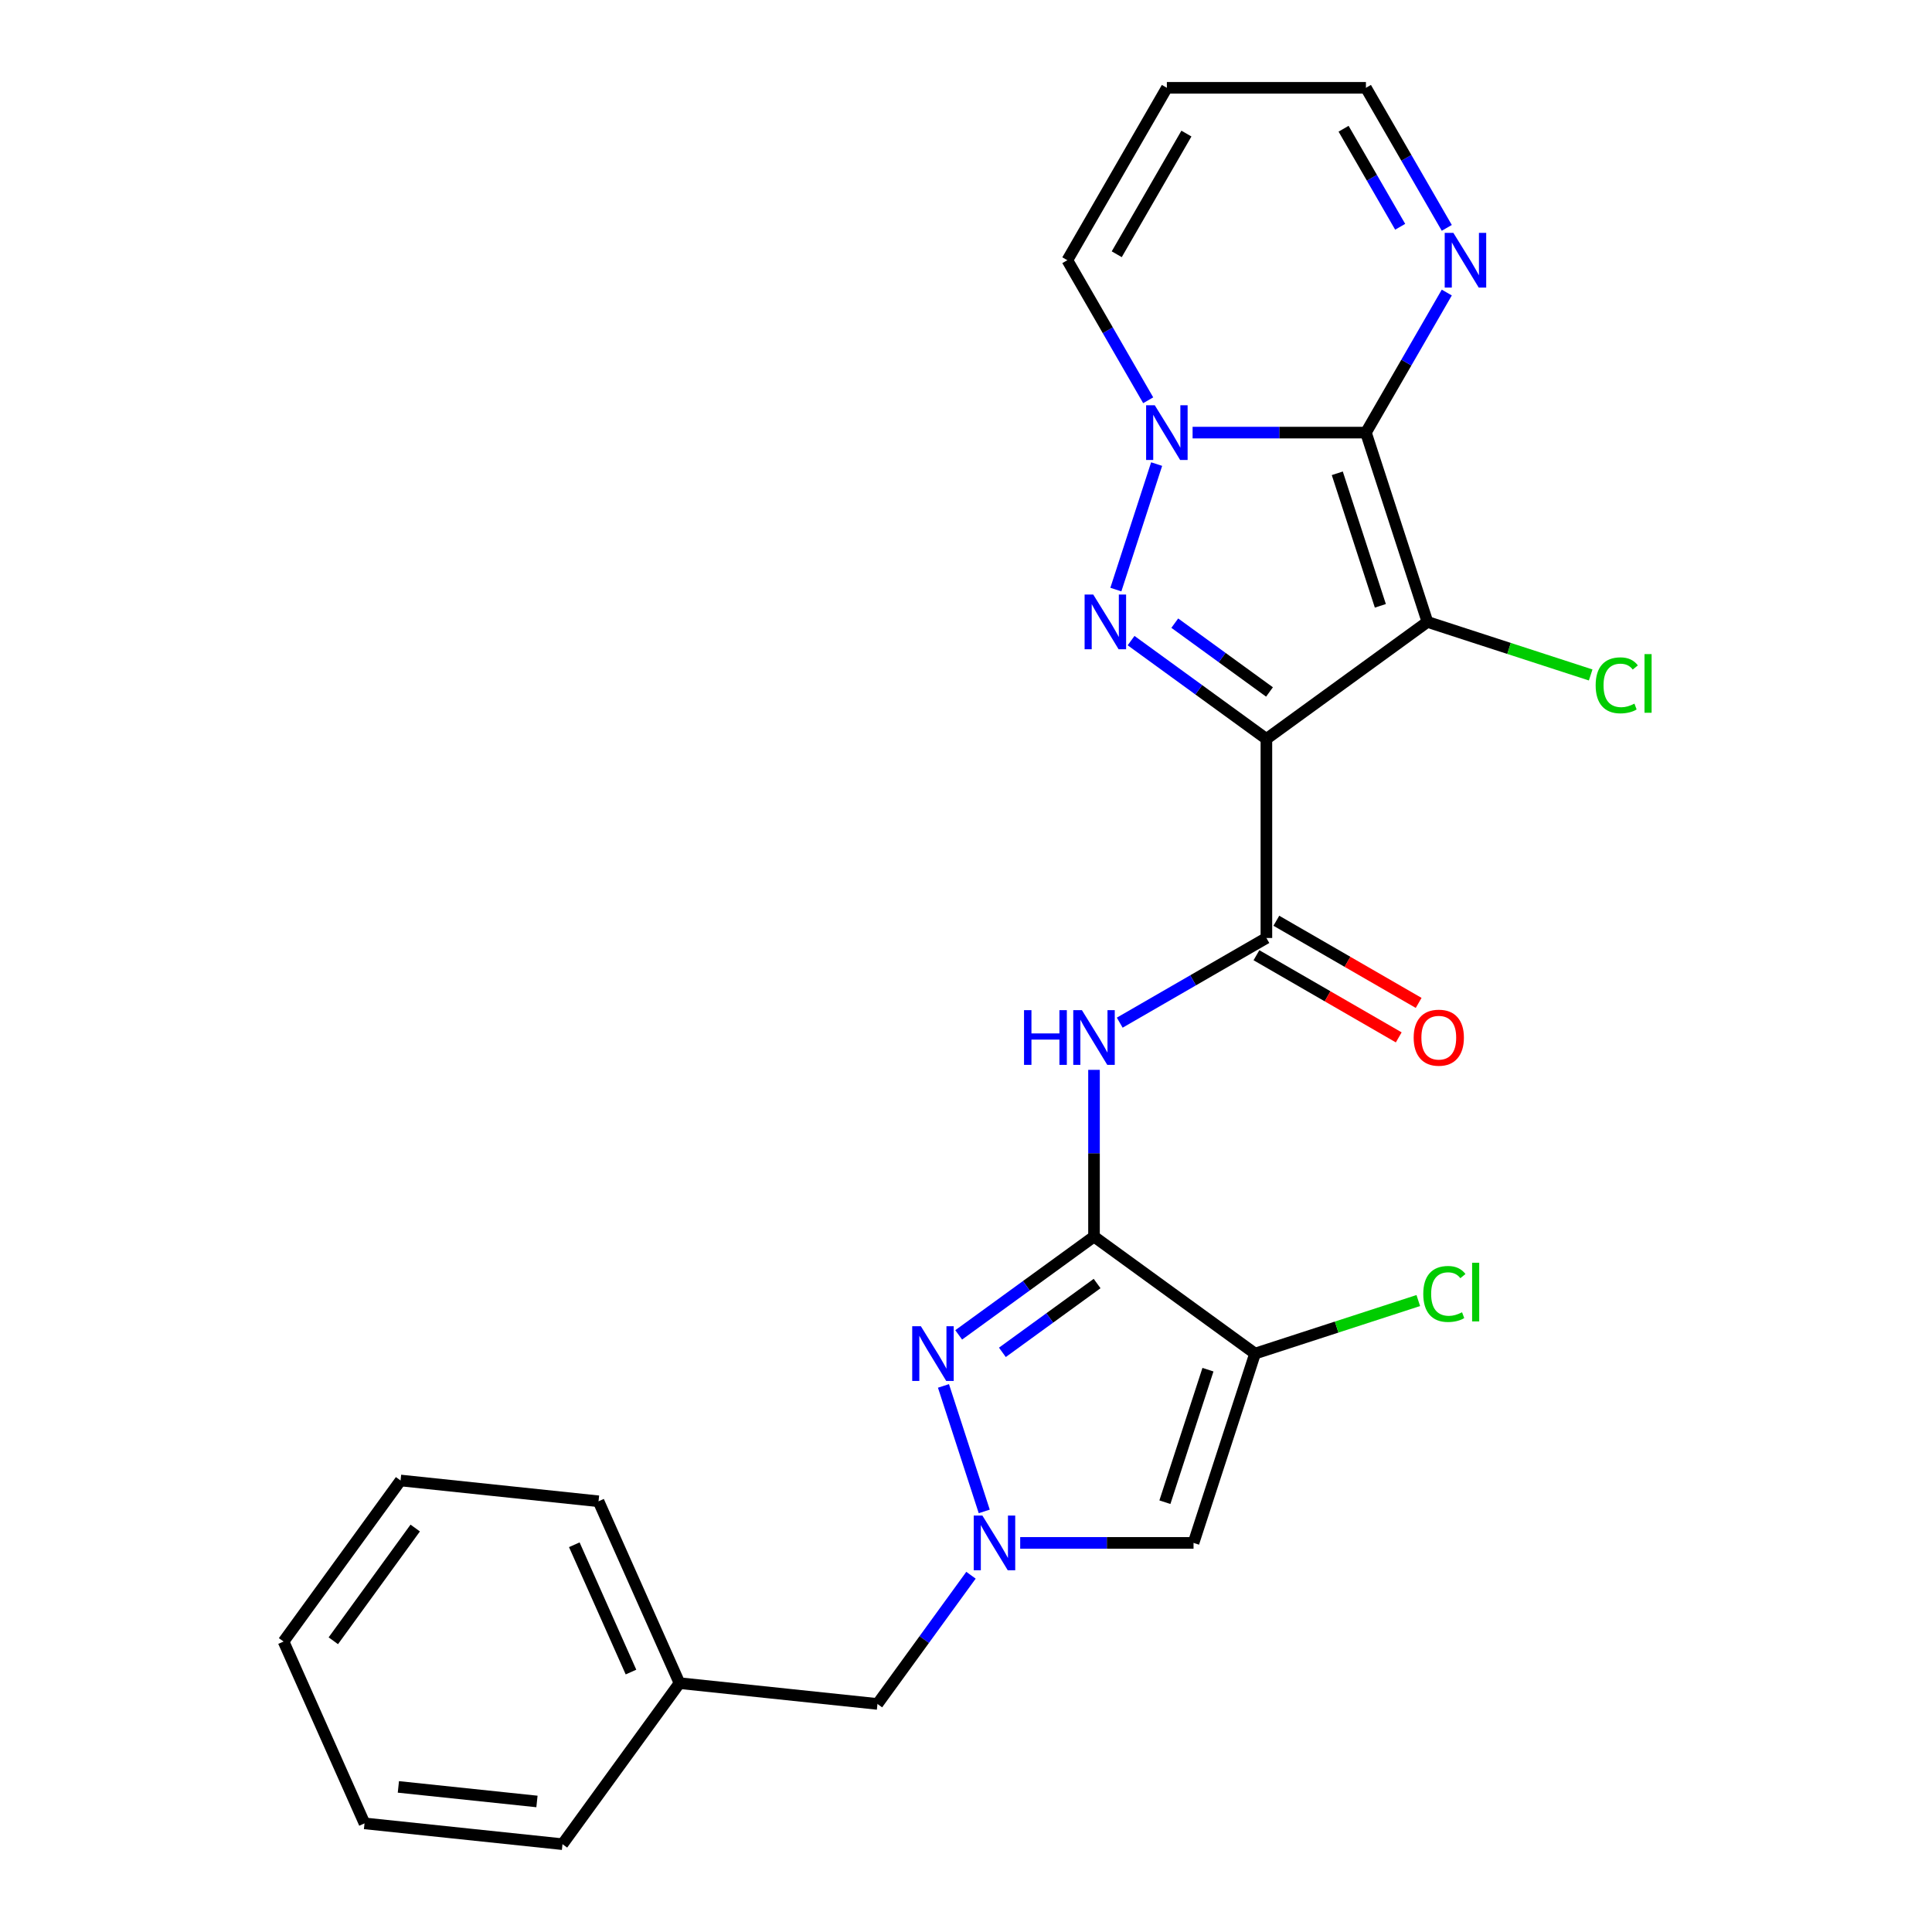 <?xml version='1.0' encoding='iso-8859-1'?>
<svg version='1.1' baseProfile='full'
              xmlns='http://www.w3.org/2000/svg'
                      xmlns:rdkit='http://www.rdkit.org/xml'
                      xmlns:xlink='http://www.w3.org/1999/xlink'
                  xml:space='preserve'
width='1000px' height='1000px' viewBox='0 0 1000 1000'>
<!-- END OF HEADER -->
<rect style='opacity:1.0;fill:#FFFFFF;stroke:none' width='1000' height='1000' x='0' y='0'> </rect>
<path class='bond-0' d='M 655.485,382.467 L 738.841,321.905' style='fill:none;fill-rule:evenodd;stroke:#000000;stroke-width:6px;stroke-linecap:butt;stroke-linejoin:miter;stroke-opacity:1' />
<path class='bond-2' d='M 655.485,382.467 L 620.465,357.023' style='fill:none;fill-rule:evenodd;stroke:#000000;stroke-width:6px;stroke-linecap:butt;stroke-linejoin:miter;stroke-opacity:1' />
<path class='bond-2' d='M 620.465,357.023 L 585.444,331.58' style='fill:none;fill-rule:evenodd;stroke:#0000FF;stroke-width:6px;stroke-linecap:butt;stroke-linejoin:miter;stroke-opacity:1' />
<path class='bond-2' d='M 657.091,358.162 L 632.577,340.352' style='fill:none;fill-rule:evenodd;stroke:#000000;stroke-width:6px;stroke-linecap:butt;stroke-linejoin:miter;stroke-opacity:1' />
<path class='bond-2' d='M 632.577,340.352 L 608.063,322.541' style='fill:none;fill-rule:evenodd;stroke:#0000FF;stroke-width:6px;stroke-linecap:butt;stroke-linejoin:miter;stroke-opacity:1' />
<path class='bond-7' d='M 655.485,382.467 L 655.485,485.5' style='fill:none;fill-rule:evenodd;stroke:#000000;stroke-width:6px;stroke-linecap:butt;stroke-linejoin:miter;stroke-opacity:1' />
<path class='bond-1' d='M 738.841,321.905 L 707.001,223.914' style='fill:none;fill-rule:evenodd;stroke:#000000;stroke-width:6px;stroke-linecap:butt;stroke-linejoin:miter;stroke-opacity:1' />
<path class='bond-1' d='M 714.467,313.574 L 692.179,244.981' style='fill:none;fill-rule:evenodd;stroke:#000000;stroke-width:6px;stroke-linecap:butt;stroke-linejoin:miter;stroke-opacity:1' />
<path class='bond-14' d='M 738.841,321.905 L 781.088,335.632' style='fill:none;fill-rule:evenodd;stroke:#000000;stroke-width:6px;stroke-linecap:butt;stroke-linejoin:miter;stroke-opacity:1' />
<path class='bond-14' d='M 781.088,335.632 L 823.336,349.359' style='fill:none;fill-rule:evenodd;stroke:#00CC00;stroke-width:6px;stroke-linecap:butt;stroke-linejoin:miter;stroke-opacity:1' />
<path class='bond-11' d='M 707.001,223.914 L 727.929,187.667' style='fill:none;fill-rule:evenodd;stroke:#000000;stroke-width:6px;stroke-linecap:butt;stroke-linejoin:miter;stroke-opacity:1' />
<path class='bond-11' d='M 727.929,187.667 L 748.856,151.42' style='fill:none;fill-rule:evenodd;stroke:#0000FF;stroke-width:6px;stroke-linecap:butt;stroke-linejoin:miter;stroke-opacity:1' />
<path class='bond-25' d='M 707.001,223.914 L 662.143,223.914' style='fill:none;fill-rule:evenodd;stroke:#000000;stroke-width:6px;stroke-linecap:butt;stroke-linejoin:miter;stroke-opacity:1' />
<path class='bond-25' d='M 662.143,223.914 L 617.284,223.914' style='fill:none;fill-rule:evenodd;stroke:#0000FF;stroke-width:6px;stroke-linecap:butt;stroke-linejoin:miter;stroke-opacity:1' />
<path class='bond-4' d='M 577.566,305.169 L 598.673,240.21' style='fill:none;fill-rule:evenodd;stroke:#0000FF;stroke-width:6px;stroke-linecap:butt;stroke-linejoin:miter;stroke-opacity:1' />
<path class='bond-3' d='M 566.255,640.051 L 566.255,596.902' style='fill:none;fill-rule:evenodd;stroke:#000000;stroke-width:6px;stroke-linecap:butt;stroke-linejoin:miter;stroke-opacity:1' />
<path class='bond-3' d='M 566.255,596.902 L 566.255,553.753' style='fill:none;fill-rule:evenodd;stroke:#0000FF;stroke-width:6px;stroke-linecap:butt;stroke-linejoin:miter;stroke-opacity:1' />
<path class='bond-5' d='M 566.255,640.051 L 649.611,700.613' style='fill:none;fill-rule:evenodd;stroke:#000000;stroke-width:6px;stroke-linecap:butt;stroke-linejoin:miter;stroke-opacity:1' />
<path class='bond-6' d='M 566.255,640.051 L 531.235,665.494' style='fill:none;fill-rule:evenodd;stroke:#000000;stroke-width:6px;stroke-linecap:butt;stroke-linejoin:miter;stroke-opacity:1' />
<path class='bond-6' d='M 531.235,665.494 L 496.215,690.938' style='fill:none;fill-rule:evenodd;stroke:#0000FF;stroke-width:6px;stroke-linecap:butt;stroke-linejoin:miter;stroke-opacity:1' />
<path class='bond-6' d='M 567.861,664.355 L 543.347,682.166' style='fill:none;fill-rule:evenodd;stroke:#000000;stroke-width:6px;stroke-linecap:butt;stroke-linejoin:miter;stroke-opacity:1' />
<path class='bond-6' d='M 543.347,682.166 L 518.833,699.976' style='fill:none;fill-rule:evenodd;stroke:#0000FF;stroke-width:6px;stroke-linecap:butt;stroke-linejoin:miter;stroke-opacity:1' />
<path class='bond-12' d='M 594.305,207.178 L 573.378,170.931' style='fill:none;fill-rule:evenodd;stroke:#0000FF;stroke-width:6px;stroke-linecap:butt;stroke-linejoin:miter;stroke-opacity:1' />
<path class='bond-12' d='M 573.378,170.931 L 552.451,134.684' style='fill:none;fill-rule:evenodd;stroke:#000000;stroke-width:6px;stroke-linecap:butt;stroke-linejoin:miter;stroke-opacity:1' />
<path class='bond-10' d='M 649.611,700.613 L 617.772,798.603' style='fill:none;fill-rule:evenodd;stroke:#000000;stroke-width:6px;stroke-linecap:butt;stroke-linejoin:miter;stroke-opacity:1' />
<path class='bond-10' d='M 625.237,708.943 L 602.949,777.537' style='fill:none;fill-rule:evenodd;stroke:#000000;stroke-width:6px;stroke-linecap:butt;stroke-linejoin:miter;stroke-opacity:1' />
<path class='bond-18' d='M 649.611,700.613 L 691.858,686.886' style='fill:none;fill-rule:evenodd;stroke:#000000;stroke-width:6px;stroke-linecap:butt;stroke-linejoin:miter;stroke-opacity:1' />
<path class='bond-18' d='M 691.858,686.886 L 734.106,673.158' style='fill:none;fill-rule:evenodd;stroke:#00CC00;stroke-width:6px;stroke-linecap:butt;stroke-linejoin:miter;stroke-opacity:1' />
<path class='bond-8' d='M 488.337,717.348 L 509.443,782.307' style='fill:none;fill-rule:evenodd;stroke:#0000FF;stroke-width:6px;stroke-linecap:butt;stroke-linejoin:miter;stroke-opacity:1' />
<path class='bond-9' d='M 655.485,485.5 L 617.528,507.415' style='fill:none;fill-rule:evenodd;stroke:#000000;stroke-width:6px;stroke-linecap:butt;stroke-linejoin:miter;stroke-opacity:1' />
<path class='bond-9' d='M 617.528,507.415 L 579.571,529.329' style='fill:none;fill-rule:evenodd;stroke:#0000FF;stroke-width:6px;stroke-linecap:butt;stroke-linejoin:miter;stroke-opacity:1' />
<path class='bond-15' d='M 650.333,494.423 L 687.16,515.685' style='fill:none;fill-rule:evenodd;stroke:#000000;stroke-width:6px;stroke-linecap:butt;stroke-linejoin:miter;stroke-opacity:1' />
<path class='bond-15' d='M 687.16,515.685 L 723.987,536.947' style='fill:none;fill-rule:evenodd;stroke:#FF0000;stroke-width:6px;stroke-linecap:butt;stroke-linejoin:miter;stroke-opacity:1' />
<path class='bond-15' d='M 660.636,476.577 L 697.463,497.839' style='fill:none;fill-rule:evenodd;stroke:#000000;stroke-width:6px;stroke-linecap:butt;stroke-linejoin:miter;stroke-opacity:1' />
<path class='bond-15' d='M 697.463,497.839 L 734.29,519.101' style='fill:none;fill-rule:evenodd;stroke:#FF0000;stroke-width:6px;stroke-linecap:butt;stroke-linejoin:miter;stroke-opacity:1' />
<path class='bond-16' d='M 502.579,815.339 L 478.377,848.649' style='fill:none;fill-rule:evenodd;stroke:#0000FF;stroke-width:6px;stroke-linecap:butt;stroke-linejoin:miter;stroke-opacity:1' />
<path class='bond-16' d='M 478.377,848.649 L 454.176,881.959' style='fill:none;fill-rule:evenodd;stroke:#000000;stroke-width:6px;stroke-linecap:butt;stroke-linejoin:miter;stroke-opacity:1' />
<path class='bond-27' d='M 528.054,798.603 L 572.913,798.603' style='fill:none;fill-rule:evenodd;stroke:#0000FF;stroke-width:6px;stroke-linecap:butt;stroke-linejoin:miter;stroke-opacity:1' />
<path class='bond-27' d='M 572.913,798.603 L 617.772,798.603' style='fill:none;fill-rule:evenodd;stroke:#000000;stroke-width:6px;stroke-linecap:butt;stroke-linejoin:miter;stroke-opacity:1' />
<path class='bond-17' d='M 748.856,117.948 L 727.929,81.701' style='fill:none;fill-rule:evenodd;stroke:#0000FF;stroke-width:6px;stroke-linecap:butt;stroke-linejoin:miter;stroke-opacity:1' />
<path class='bond-17' d='M 727.929,81.701 L 707.001,45.455' style='fill:none;fill-rule:evenodd;stroke:#000000;stroke-width:6px;stroke-linecap:butt;stroke-linejoin:miter;stroke-opacity:1' />
<path class='bond-17' d='M 724.732,117.378 L 710.083,92.005' style='fill:none;fill-rule:evenodd;stroke:#0000FF;stroke-width:6px;stroke-linecap:butt;stroke-linejoin:miter;stroke-opacity:1' />
<path class='bond-17' d='M 710.083,92.005 L 695.434,66.632' style='fill:none;fill-rule:evenodd;stroke:#000000;stroke-width:6px;stroke-linecap:butt;stroke-linejoin:miter;stroke-opacity:1' />
<path class='bond-13' d='M 552.451,134.684 L 603.968,45.455' style='fill:none;fill-rule:evenodd;stroke:#000000;stroke-width:6px;stroke-linecap:butt;stroke-linejoin:miter;stroke-opacity:1' />
<path class='bond-13' d='M 578.024,131.603 L 614.086,69.142' style='fill:none;fill-rule:evenodd;stroke:#000000;stroke-width:6px;stroke-linecap:butt;stroke-linejoin:miter;stroke-opacity:1' />
<path class='bond-26' d='M 603.968,45.455 L 707.001,45.455' style='fill:none;fill-rule:evenodd;stroke:#000000;stroke-width:6px;stroke-linecap:butt;stroke-linejoin:miter;stroke-opacity:1' />
<path class='bond-19' d='M 454.176,881.959 L 351.707,871.189' style='fill:none;fill-rule:evenodd;stroke:#000000;stroke-width:6px;stroke-linecap:butt;stroke-linejoin:miter;stroke-opacity:1' />
<path class='bond-20' d='M 351.707,871.189 L 309.799,777.063' style='fill:none;fill-rule:evenodd;stroke:#000000;stroke-width:6px;stroke-linecap:butt;stroke-linejoin:miter;stroke-opacity:1' />
<path class='bond-20' d='M 326.596,865.452 L 297.26,799.564' style='fill:none;fill-rule:evenodd;stroke:#000000;stroke-width:6px;stroke-linecap:butt;stroke-linejoin:miter;stroke-opacity:1' />
<path class='bond-21' d='M 351.707,871.189 L 291.145,954.545' style='fill:none;fill-rule:evenodd;stroke:#000000;stroke-width:6px;stroke-linecap:butt;stroke-linejoin:miter;stroke-opacity:1' />
<path class='bond-22' d='M 309.799,777.063 L 207.33,766.294' style='fill:none;fill-rule:evenodd;stroke:#000000;stroke-width:6px;stroke-linecap:butt;stroke-linejoin:miter;stroke-opacity:1' />
<path class='bond-23' d='M 291.145,954.545 L 188.676,943.776' style='fill:none;fill-rule:evenodd;stroke:#000000;stroke-width:6px;stroke-linecap:butt;stroke-linejoin:miter;stroke-opacity:1' />
<path class='bond-23' d='M 277.929,932.436 L 206.2,924.897' style='fill:none;fill-rule:evenodd;stroke:#000000;stroke-width:6px;stroke-linecap:butt;stroke-linejoin:miter;stroke-opacity:1' />
<path class='bond-28' d='M 207.33,766.294 L 146.769,849.65' style='fill:none;fill-rule:evenodd;stroke:#000000;stroke-width:6px;stroke-linecap:butt;stroke-linejoin:miter;stroke-opacity:1' />
<path class='bond-28' d='M 214.917,790.909 L 172.524,849.258' style='fill:none;fill-rule:evenodd;stroke:#000000;stroke-width:6px;stroke-linecap:butt;stroke-linejoin:miter;stroke-opacity:1' />
<path class='bond-24' d='M 188.676,943.776 L 146.769,849.65' style='fill:none;fill-rule:evenodd;stroke:#000000;stroke-width:6px;stroke-linecap:butt;stroke-linejoin:miter;stroke-opacity:1' />
<path  class='atom-3' d='M 565.869 307.745
L 575.149 322.745
Q 576.069 324.225, 577.549 326.905
Q 579.029 329.585, 579.109 329.745
L 579.109 307.745
L 582.869 307.745
L 582.869 336.065
L 578.989 336.065
L 569.029 319.665
Q 567.869 317.745, 566.629 315.545
Q 565.429 313.345, 565.069 312.665
L 565.069 336.065
L 561.389 336.065
L 561.389 307.745
L 565.869 307.745
' fill='#0000FF'/>
<path  class='atom-5' d='M 597.708 209.754
L 606.988 224.754
Q 607.908 226.234, 609.388 228.914
Q 610.868 231.594, 610.948 231.754
L 610.948 209.754
L 614.708 209.754
L 614.708 238.074
L 610.828 238.074
L 600.868 221.674
Q 599.708 219.754, 598.468 217.554
Q 597.268 215.354, 596.908 214.674
L 596.908 238.074
L 593.228 238.074
L 593.228 209.754
L 597.708 209.754
' fill='#0000FF'/>
<path  class='atom-7' d='M 476.639 686.453
L 485.919 701.453
Q 486.839 702.933, 488.319 705.613
Q 489.799 708.293, 489.879 708.453
L 489.879 686.453
L 493.639 686.453
L 493.639 714.773
L 489.759 714.773
L 479.799 698.373
Q 478.639 696.453, 477.399 694.253
Q 476.199 692.053, 475.839 691.373
L 475.839 714.773
L 472.159 714.773
L 472.159 686.453
L 476.639 686.453
' fill='#0000FF'/>
<path  class='atom-9' d='M 508.478 784.443
L 517.758 799.443
Q 518.678 800.923, 520.158 803.603
Q 521.638 806.283, 521.718 806.443
L 521.718 784.443
L 525.478 784.443
L 525.478 812.763
L 521.598 812.763
L 511.638 796.363
Q 510.478 794.443, 509.238 792.243
Q 508.038 790.043, 507.678 789.363
L 507.678 812.763
L 503.998 812.763
L 503.998 784.443
L 508.478 784.443
' fill='#0000FF'/>
<path  class='atom-10' d='M 530.035 522.857
L 533.875 522.857
L 533.875 534.897
L 548.355 534.897
L 548.355 522.857
L 552.195 522.857
L 552.195 551.177
L 548.355 551.177
L 548.355 538.097
L 533.875 538.097
L 533.875 551.177
L 530.035 551.177
L 530.035 522.857
' fill='#0000FF'/>
<path  class='atom-10' d='M 559.995 522.857
L 569.275 537.857
Q 570.195 539.337, 571.675 542.017
Q 573.155 544.697, 573.235 544.857
L 573.235 522.857
L 576.995 522.857
L 576.995 551.177
L 573.115 551.177
L 563.155 534.777
Q 561.995 532.857, 560.755 530.657
Q 559.555 528.457, 559.195 527.777
L 559.195 551.177
L 555.515 551.177
L 555.515 522.857
L 559.995 522.857
' fill='#0000FF'/>
<path  class='atom-12' d='M 752.258 120.524
L 761.538 135.524
Q 762.458 137.004, 763.938 139.684
Q 765.418 142.364, 765.498 142.524
L 765.498 120.524
L 769.258 120.524
L 769.258 148.844
L 765.378 148.844
L 755.418 132.444
Q 754.258 130.524, 753.018 128.324
Q 751.818 126.124, 751.458 125.444
L 751.458 148.844
L 747.778 148.844
L 747.778 120.524
L 752.258 120.524
' fill='#0000FF'/>
<path  class='atom-15' d='M 825.911 354.724
Q 825.911 347.684, 829.191 344.004
Q 832.511 340.284, 838.791 340.284
Q 844.631 340.284, 847.751 344.404
L 845.111 346.564
Q 842.831 343.564, 838.791 343.564
Q 834.511 343.564, 832.231 346.444
Q 829.991 349.284, 829.991 354.724
Q 829.991 360.324, 832.311 363.204
Q 834.671 366.084, 839.231 366.084
Q 842.351 366.084, 845.991 364.204
L 847.111 367.204
Q 845.631 368.164, 843.391 368.724
Q 841.151 369.284, 838.671 369.284
Q 832.511 369.284, 829.191 365.524
Q 825.911 361.764, 825.911 354.724
' fill='#00CC00'/>
<path  class='atom-15' d='M 851.191 338.564
L 854.871 338.564
L 854.871 368.924
L 851.191 368.924
L 851.191 338.564
' fill='#00CC00'/>
<path  class='atom-16' d='M 731.714 537.097
Q 731.714 530.297, 735.074 526.497
Q 738.434 522.697, 744.714 522.697
Q 750.994 522.697, 754.354 526.497
Q 757.714 530.297, 757.714 537.097
Q 757.714 543.977, 754.314 547.897
Q 750.914 551.777, 744.714 551.777
Q 738.474 551.777, 735.074 547.897
Q 731.714 544.017, 731.714 537.097
M 744.714 548.577
Q 749.034 548.577, 751.354 545.697
Q 753.714 542.777, 753.714 537.097
Q 753.714 531.537, 751.354 528.737
Q 749.034 525.897, 744.714 525.897
Q 740.394 525.897, 738.034 528.697
Q 735.714 531.497, 735.714 537.097
Q 735.714 542.817, 738.034 545.697
Q 740.394 548.577, 744.714 548.577
' fill='#FF0000'/>
<path  class='atom-19' d='M 736.682 669.753
Q 736.682 662.713, 739.962 659.033
Q 743.282 655.313, 749.562 655.313
Q 755.402 655.313, 758.522 659.433
L 755.882 661.593
Q 753.602 658.593, 749.562 658.593
Q 745.282 658.593, 743.002 661.473
Q 740.762 664.313, 740.762 669.753
Q 740.762 675.353, 743.082 678.233
Q 745.442 681.113, 750.002 681.113
Q 753.122 681.113, 756.762 679.233
L 757.882 682.233
Q 756.402 683.193, 754.162 683.753
Q 751.922 684.313, 749.442 684.313
Q 743.282 684.313, 739.962 680.553
Q 736.682 676.793, 736.682 669.753
' fill='#00CC00'/>
<path  class='atom-19' d='M 761.962 653.593
L 765.642 653.593
L 765.642 683.953
L 761.962 683.953
L 761.962 653.593
' fill='#00CC00'/>
</svg>
